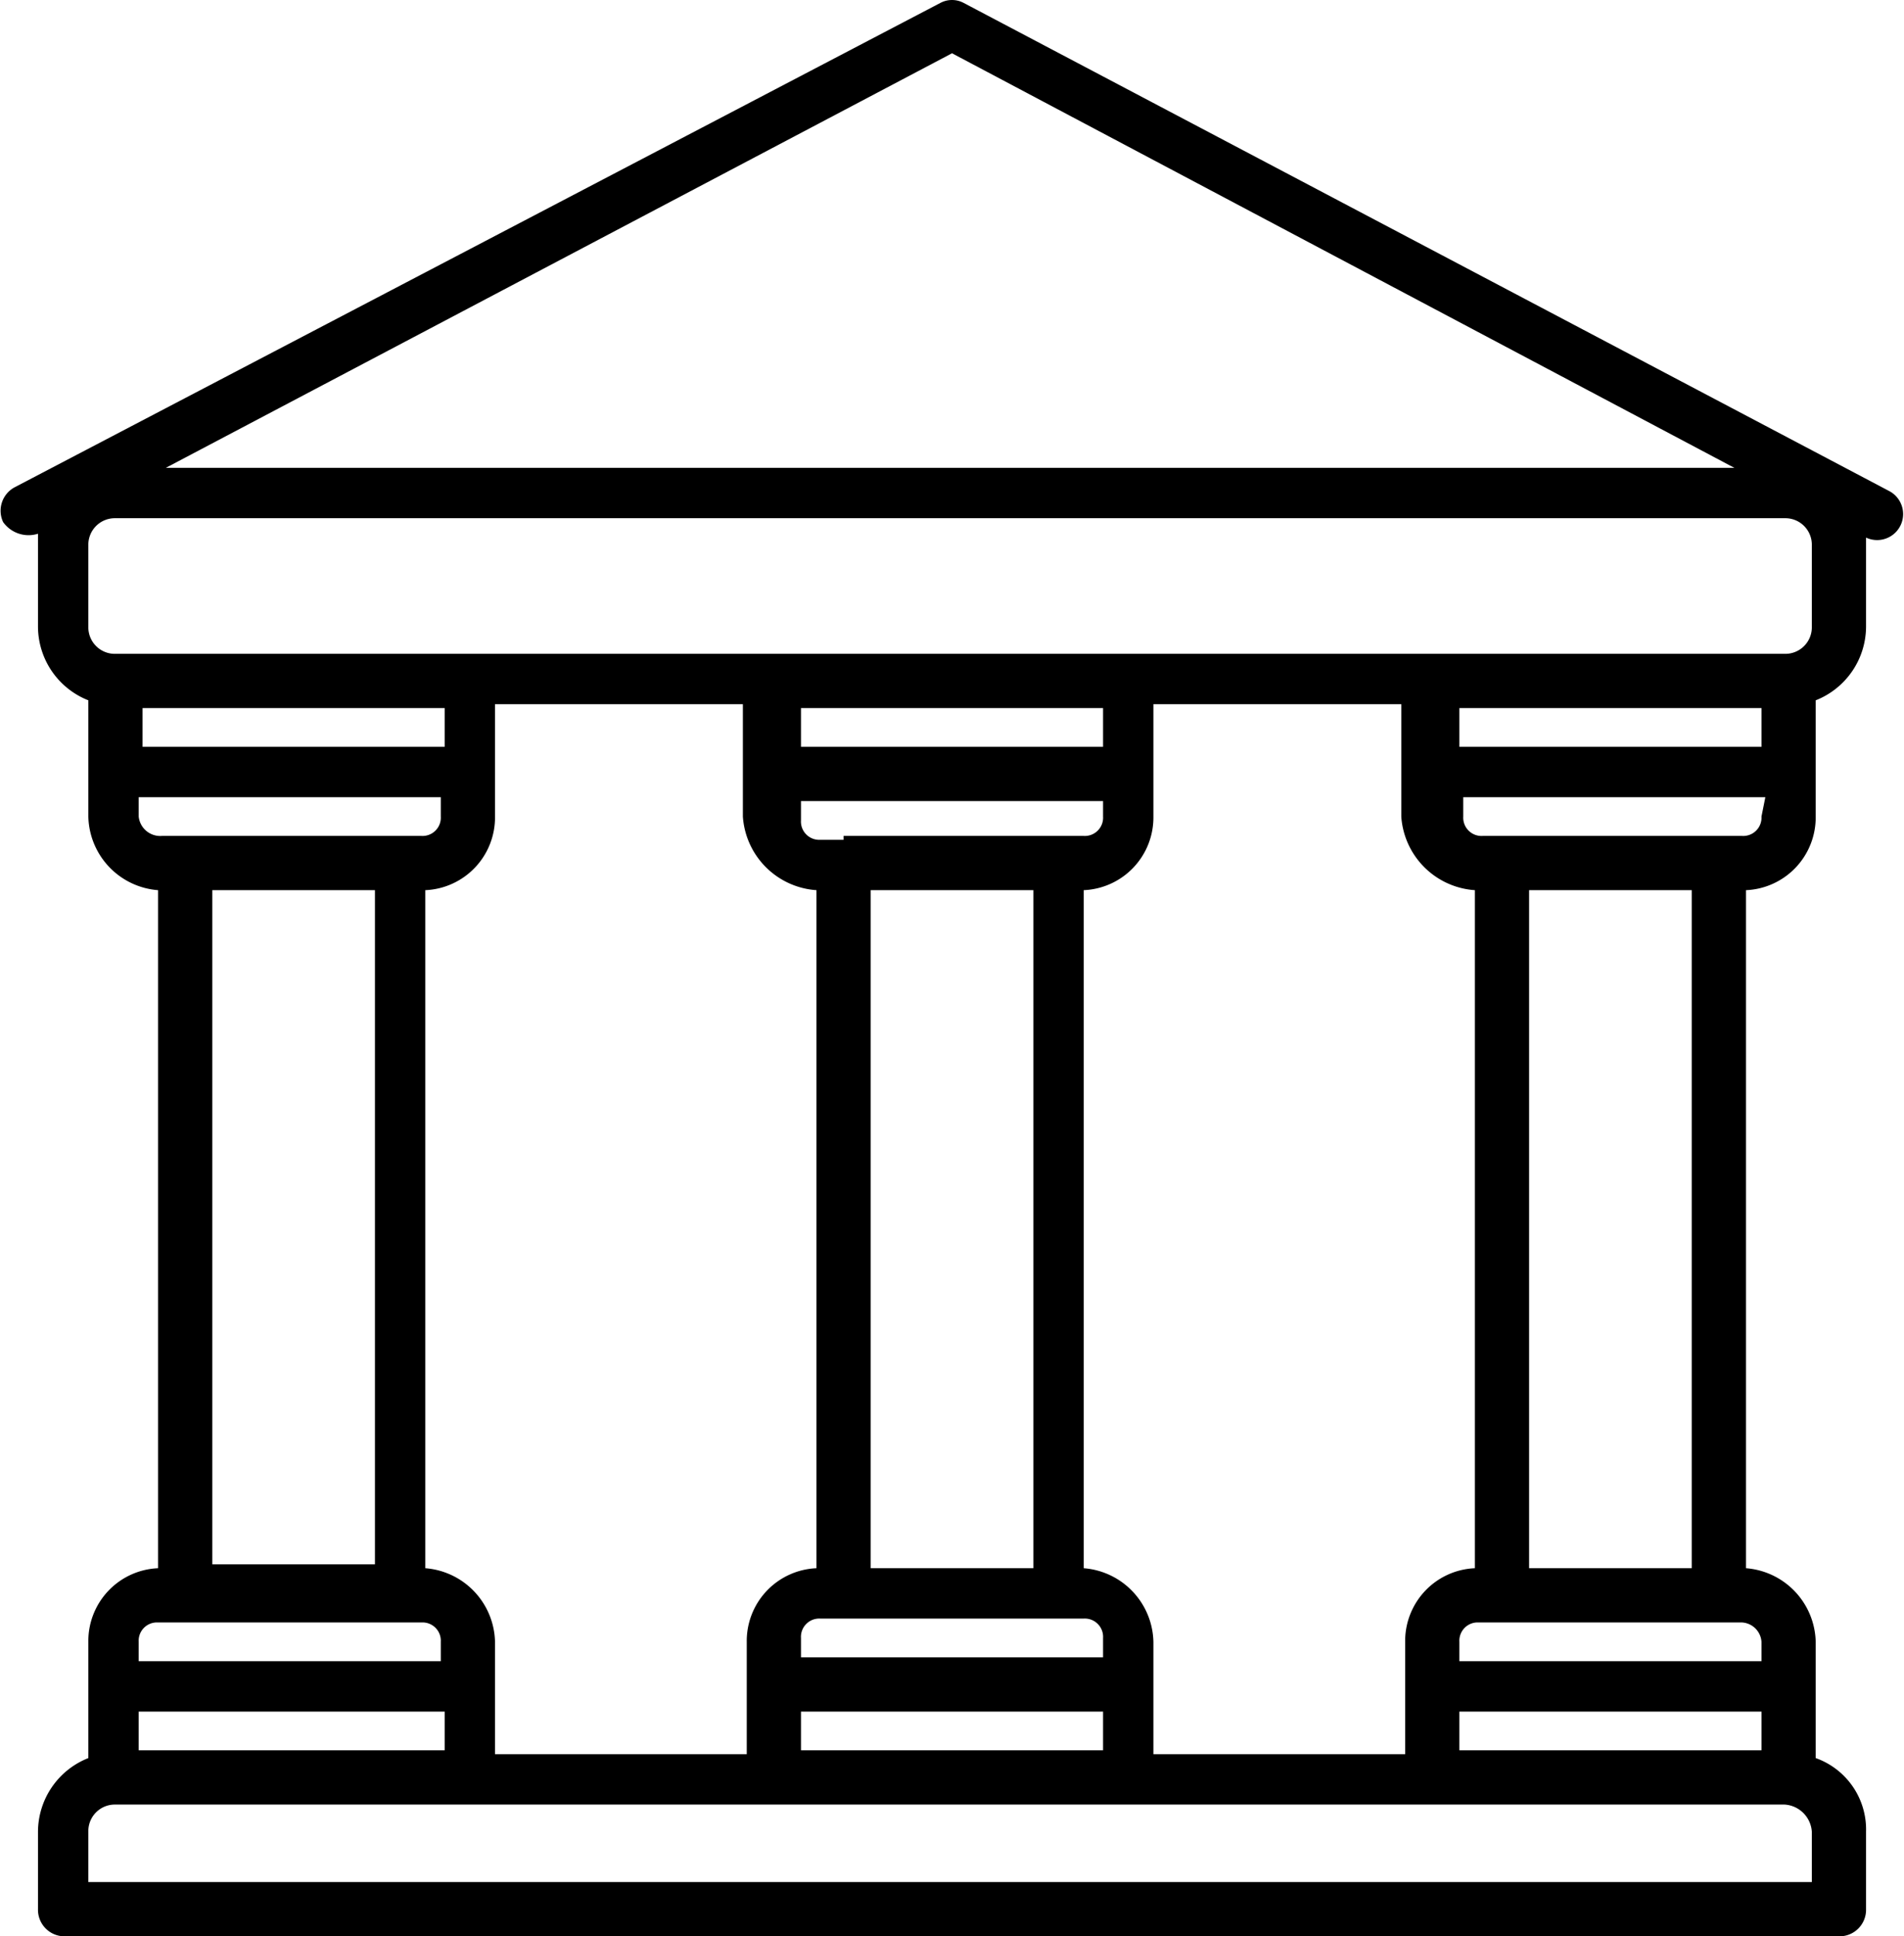 <svg xmlns="http://www.w3.org/2000/svg" width="49.161" height="49.975" viewBox="0 0 49.161 49.975"><path d="M1.6,13.7v2.4A2.051,2.051,0,0,0,2.9,18v3a1.95,1.95,0,0,0,1.8,1.9V40.4a1.88,1.88,0,0,0-1.8,1.9v3a2.051,2.051,0,0,0-1.3,1.9v2a.684.684,0,0,0,.7.7H48.1a.684.684,0,0,0,.7-.7v-2a1.955,1.955,0,0,0-1.3-1.9v-3a1.95,1.95,0,0,0-1.8-1.9V22.9A1.88,1.88,0,0,0,47.5,21V18a2.051,2.051,0,0,0,1.3-1.9V13.8a.671.671,0,0,0,.6-1.2L25.5,0a.638.638,0,0,0-.6,0L1,12.5a.687.687,0,0,0-.3.9A.806.806,0,0,0,1.6,13.7Zm2.7,5.5v-1h7.8v1Zm17.4,3.7V40.4a1.88,1.88,0,0,0-1.8,1.9v2.9H13.4V42.3a1.95,1.95,0,0,0-1.8-1.9V22.9A1.88,1.88,0,0,0,13.4,21V18.1h6.4V21a2.043,2.043,0,0,0,1.9,1.9Zm-.4-3.7v-1h7.8v1Zm17.4,3.7V40.4a1.88,1.88,0,0,0-1.8,1.9v2.9H30.4V42.3a1.95,1.95,0,0,0-1.8-1.9V22.9A1.88,1.88,0,0,0,30.4,21V18.1h6.4V21a2.043,2.043,0,0,0,1.9,1.9Zm-.4-3.7v-1h7.8v1Zm7.8,24.9v1H38.3v-1Zm-17,0v1H21.3v-1ZM22.4,21.6h-.6a.472.472,0,0,1-.5-.5v-.5h7.8V21a.472.472,0,0,1-.5.5H22.4Zm4.9,1.3V40.4H23.1V22.9ZM22.4,41.7h6.2a.472.472,0,0,1,.5.5v.5H21.3v-.5a.472.472,0,0,1,.5-.5ZM12.1,44.1v1H4.2v-1ZM4.2,21v-.5H12V21a.472.472,0,0,1-.5.5H4.8a.56.56,0,0,1-.6-.5Zm6.1,1.9V40.3H6.1V22.9ZM4.2,42.3a.472.472,0,0,1,.5-.5h6.8a.472.472,0,0,1,.5.5v.5H4.2Zm43.2,4.9v1.3H2.9V47.2a.684.684,0,0,1,.7-.7H46.7a.751.751,0,0,1,.7.7Zm-1.3-4.9v.5H38.3v-.5a.472.472,0,0,1,.5-.5h6.8a.536.536,0,0,1,.5.5Zm-6-1.9V22.9h4.2V40.4Zm6-19.4a.472.472,0,0,1-.5.5H38.9a.472.472,0,0,1-.5-.5v-.5h7.8ZM25.2,1.3,45.4,12H4.9ZM2.9,14a.684.684,0,0,1,.7-.7H46.7a.684.684,0,0,1,.7.7v2.1a.684.684,0,0,1-.7.7H3.6a.684.684,0,0,1-.7-.7V14Z" transform="translate(-0.619 0.075)"/></svg>